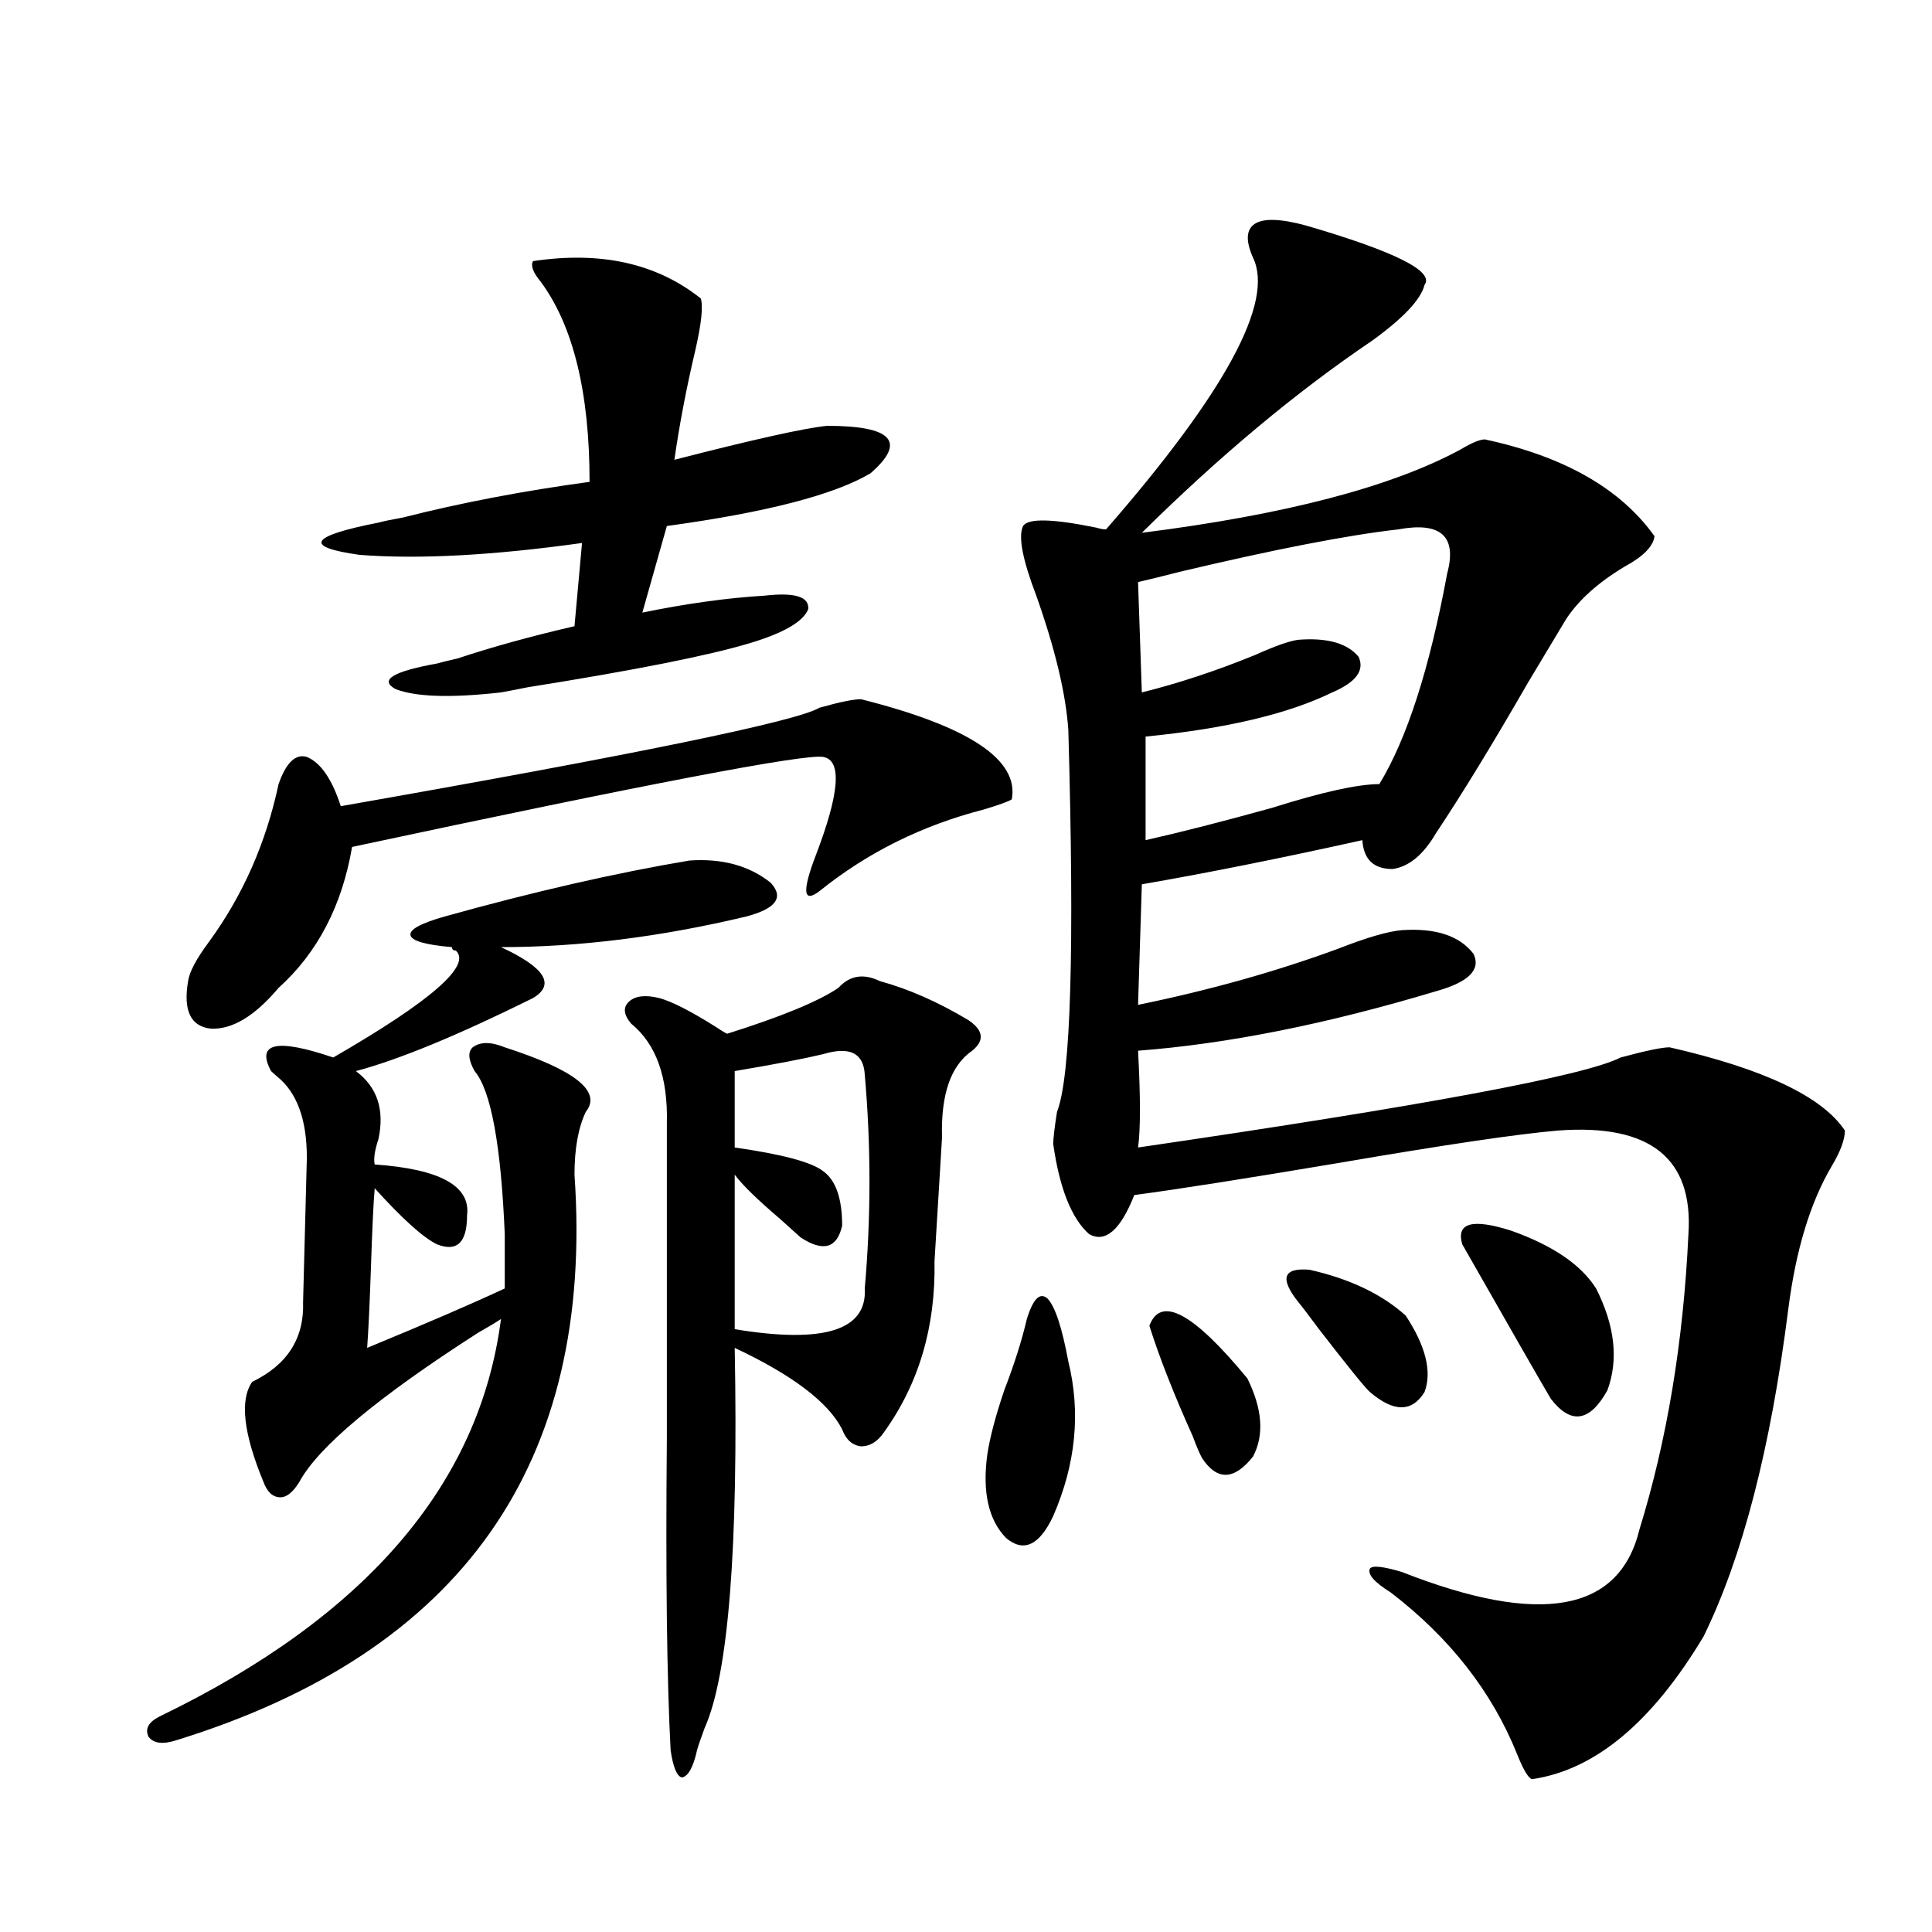 <?xml version="1.0" encoding="utf-8"?>
<!-- Generator: Adobe Illustrator 16.0.0, SVG Export Plug-In . SVG Version: 6.00 Build 0)  -->
<!DOCTYPE svg PUBLIC "-//W3C//DTD SVG 1.1//EN" "http://www.w3.org/Graphics/SVG/1.1/DTD/svg11.dtd">
<svg version="1.1" id="图层_1" xmlns="http://www.w3.org/2000/svg" xmlns:xlink="http://www.w3.org/1999/xlink" x="0px" y="0px"
	 width="1000px" height="1000px" viewBox="0 0 1000 1000" enable-background="new 0 0 1000 1000" xml:space="preserve">
<path d="M235.896,491.989c-1.311,0-1.951-0.577-1.951-1.758c-13.658-1.167-20.822-3.213-21.463-6.152
	c-0.655-2.925,5.198-6.152,17.561-9.668c46.173-12.881,88.443-22.549,126.826-29.004c16.905-1.167,30.884,2.637,41.95,11.426
	c7.149,7.622,2.927,13.486-12.683,17.578c-44.236,10.547-86.507,15.82-126.826,15.82c22.759,10.547,28.292,19.336,16.585,26.367
	c-39.023,19.336-69.602,31.943-91.705,37.793c11.052,8.212,14.954,19.927,11.707,35.156c-1.951,5.864-2.606,10.259-1.951,13.184
	c33.811,2.348,49.755,11.137,47.804,26.367c0,14.063-5.213,19.048-15.609,14.941c-7.164-3.516-17.896-13.184-32.194-29.004
	c-0.655,7.622-1.311,21.396-1.951,41.309c-0.655,18.759-1.311,32.52-1.951,41.309c31.219-12.881,54.953-23.14,71.218-30.762v-28.125
	c-1.951-46.28-7.164-74.405-15.609-84.375c-3.262-5.85-3.582-9.956-0.976-12.305c3.902-2.925,9.421-2.925,16.585,0
	c36.417,11.728,50.396,22.852,41.95,33.398c-3.902,8.212-5.854,19.048-5.854,32.52C307.755,757.418,239.144,854.977,91.51,900.68
	c-7.164,2.334-12.042,1.758-14.634-1.758c-1.951-4.106,0-7.622,5.854-10.547c106.659-51.567,165.515-120.108,176.581-205.664
	c-2.606,1.758-6.509,4.106-11.707,7.031c-52.041,33.398-82.925,59.189-92.681,77.344c-3.262,5.273-6.509,7.91-9.756,7.91
	c-3.902,0-6.829-2.637-8.78-7.91c-10.411-25.186-12.362-42.476-5.854-51.855c18.201-8.789,26.981-22.549,26.341-41.309l1.951-74.707
	c0-19.913-5.213-33.975-15.609-42.188c-1.311-1.167-2.286-2.046-2.927-2.637c-7.805-14.639,2.927-16.988,32.194-7.031
	C223.214,518.067,244.342,499.61,235.896,491.989z M445.647,361.91c55.929,14.063,81.949,31.352,78.047,51.855
	c-1.951,1.181-6.829,2.939-14.634,5.273c-31.874,8.212-60.166,22.275-84.876,42.188c-8.46,6.455-9.115,0.302-1.951-18.457
	c12.348-32.217,13.658-49.219,3.902-50.977c-9.115-1.758-90.409,13.774-243.896,46.582c-5.213,30.473-17.896,54.794-38.048,72.949
	c-12.362,14.653-24.069,21.684-35.121,21.094c-10.411-1.167-14.313-9.366-11.707-24.609c0.641-4.683,4.223-11.426,10.731-20.215
	c17.561-24.019,29.588-51.265,36.097-81.738c3.902-11.124,8.78-15.82,14.634-14.063c7.149,2.939,13.003,11.426,17.561,25.488
	c153.487-26.944,236.092-43.945,247.799-50.977C434.581,363.38,441.745,361.91,445.647,361.91z M275.896,135.153
	c35.121-5.273,64.054,1.181,86.827,19.336c1.296,4.106,0.32,13.184-2.927,27.246c-4.558,19.336-8.14,38.095-10.731,56.25
	c40.975-10.547,67.315-16.397,79.022-17.578c33.811,0,41.295,8.212,22.438,24.609c-18.871,11.137-53.992,20.215-105.363,27.246
	l-12.683,44.824c22.759-4.683,43.901-7.608,63.413-8.789c15.609-1.758,23.079,0.591,22.438,7.031
	c-2.606,6.455-12.683,12.305-30.243,17.578c-21.463,6.455-59.846,14.063-115.119,22.852c-5.854,1.181-10.411,2.06-13.658,2.637
	c-26.021,2.939-44.236,2.348-54.633-1.758c-8.46-4.683-1.311-9.077,21.463-13.184c1.951-0.577,5.519-1.456,10.731-2.637
	c17.561-5.85,37.713-11.426,60.486-16.699l3.902-43.066c-46.188,6.455-84.556,8.501-115.119,6.152
	c-29.268-4.092-26.021-9.668,9.756-16.699c1.951-0.577,6.174-1.456,12.683-2.637c29.908-7.608,62.103-13.76,96.583-18.457
	c0-46.28-8.46-80.859-25.365-103.711C275.896,141.017,274.585,137.501,275.896,135.153z M455.403,507.809
	c14.954,4.106,30.243,10.849,45.853,20.215c7.805,5.273,8.445,10.547,1.951,15.82c-11.066,7.622-16.265,22.563-15.609,44.824
	l-3.902,64.16c0.641,33.989-8.14,63.583-26.341,88.77c-3.262,4.697-7.164,7.031-11.707,7.031c-4.558-0.577-7.805-3.516-9.756-8.789
	c-7.164-14.063-25.7-28.125-55.608-42.188c1.951,103.711-3.262,169.327-15.609,196.875c-1.951,5.273-3.262,9.077-3.902,11.426
	c-1.951,8.789-4.558,13.472-7.805,14.063c-2.606-0.59-4.558-5.273-5.854-14.063c-1.951-36.914-2.606-90.815-1.951-161.719
	c0-49.219,0-92.285,0-129.199v-33.398c0.641-24.019-5.533-41.309-18.536-51.855c-3.902-4.683-4.237-8.487-0.976-11.426
	c3.247-2.925,8.445-3.516,15.609-1.758c6.494,1.758,16.25,6.743,29.268,14.941c2.592,1.758,4.543,2.939,5.854,3.516
	c27.957-8.789,47.148-16.699,57.56-23.73C439.794,504.884,446.943,503.717,455.403,507.809z M380.283,554.391v39.551
	c24.71,3.516,39.999,7.622,45.853,12.305c6.494,4.697,9.756,14.063,9.756,28.125c-2.606,11.728-9.756,13.774-21.463,6.152
	c-1.951-1.758-5.533-4.971-10.731-9.668c-11.707-9.956-19.512-17.578-23.414-22.852v48.34v31.641
	c46.173,7.622,68.611,0.591,67.315-21.094c3.247-36.914,3.247-73.828,0-110.742c-0.655-11.124-7.805-14.639-21.463-10.547
	C416.38,547.95,401.091,550.875,380.283,554.391z M531.499,682.711c3.247-10.547,6.829-14.063,10.731-10.547
	c3.902,4.106,7.47,14.941,10.731,32.52c6.494,26.367,3.902,53.037-7.805,79.98c-7.164,15.244-15.289,19.048-24.39,11.426
	c-9.115-9.366-12.362-23.73-9.756-43.066c1.296-8.789,4.223-19.913,8.78-33.398C524.99,706.153,528.893,693.849,531.499,682.711z
	 M675.886,116.696c46.173,13.486,66.66,23.73,61.462,30.762c-1.951,7.622-11.066,17.29-27.316,29.004
	c-39.023,26.367-78.702,59.477-119.021,99.316c74.145-9.366,129.098-23.73,164.874-43.066c5.854-3.516,10.076-5.273,12.683-5.273
	c40.975,8.789,70.242,25.488,87.803,50.098c-0.655,5.273-5.854,10.547-15.609,15.82c-13.658,8.212-23.749,17.29-30.243,27.246
	c-3.902,6.455-10.411,17.29-19.512,32.52c-18.216,31.641-34.146,57.719-47.804,78.223c-6.509,11.137-13.993,17.29-22.438,18.457
	c-9.756,0-14.969-4.971-15.609-14.941c-42.285,9.38-80.333,17.001-114.144,22.852l-1.951,62.402
	c37.072-7.608,71.538-17.276,103.412-29.004c14.954-5.85,26.006-9.077,33.17-9.668c17.561-1.167,29.908,2.939,37.072,12.305
	c3.902,8.212-2.606,14.653-19.512,19.336c-56.584,17.001-107.97,27.246-154.143,30.762c1.296,24.033,1.296,40.732,0,50.098
	c148.289-21.67,231.534-37.202,249.75-46.582c13.003-3.516,21.463-5.273,25.365-5.273c48.779,11.137,79.022,25.488,90.729,43.066
	c0,4.697-2.286,10.849-6.829,18.457c-11.066,18.759-18.536,43.369-22.438,73.828c-9.115,72.07-23.749,128.623-43.901,169.629
	c-26.676,44.522-56.264,69.132-88.778,73.828c-1.951-0.59-4.558-4.985-7.805-13.184c-13.018-32.231-34.801-60.068-65.364-83.496
	c-8.46-5.273-12.042-9.366-10.731-12.305c1.296-1.758,6.829-1.167,16.585,1.758c71.538,28.125,112.513,20.792,122.924-21.973
	c14.299-46.28,22.759-97.256,25.365-152.93c2.592-39.249-19.847-57.129-67.315-53.613c-20.822,1.758-58.535,7.333-113.168,16.699
	c-48.779,8.212-84.235,13.774-106.339,16.699c-7.164,18.169-14.969,24.912-23.414,20.215c-9.115-8.198-15.289-23.73-18.536-46.582
	c0-2.925,0.641-8.487,1.951-16.699c7.149-18.155,9.101-84.073,5.854-197.754c-1.311-18.745-6.829-41.885-16.585-69.434
	c-7.164-18.745-9.436-30.762-6.829-36.035c2.592-4.092,15.274-3.804,38.048,0.879c1.951,0.591,3.567,0.879,4.878,0.879
	c61.782-70.889,87.147-117.773,76.096-140.625c-3.902-8.789-3.582-14.639,0.976-17.578
	C654.088,112.892,662.868,113.18,675.886,116.696z M723.689,274.02c-26.021,2.939-63.748,10.259-113.168,21.973
	c-9.115,2.348-16.265,4.106-21.463,5.273l1.951,57.129c18.856-4.683,38.368-11.124,58.535-19.336
	c10.396-4.683,17.881-7.32,22.438-7.91c14.954-1.167,25.365,1.758,31.219,8.789c3.247,7.031-1.311,13.184-13.658,18.457
	c-22.773,11.137-54.968,18.759-96.583,22.852v53.613c18.201-4.092,39.999-9.668,65.364-16.699
	c26.006-8.198,44.542-12.305,55.608-12.305c14.299-23.428,26.006-59.766,35.121-108.984
	C754.253,277.535,745.793,269.927,723.689,274.02z M594.912,686.227c5.854-15.82,22.759-6.729,50.73,27.246
	c7.805,15.82,8.78,29.306,2.927,40.43c-9.756,12.305-18.536,12.607-26.341,0.879c-1.311-2.334-2.927-6.152-4.878-11.426
	C607.595,721.685,600.11,702.638,594.912,686.227z M671.983,673.922c-9.756-12.305-7.805-17.866,5.854-16.699
	c20.808,4.697,37.393,12.607,49.755,23.73c10.396,15.82,13.658,29.004,9.756,39.551c-6.509,10.547-15.944,10.547-28.292,0
	c-2.606-2.334-11.387-13.184-26.341-32.52C677.502,680.953,673.935,676.271,671.983,673.922z M756.859,644.039
	c-3.262-11.124,5.198-13.472,25.365-7.031c21.463,7.622,36.097,17.578,43.901,29.883c9.756,19.336,11.707,36.914,5.854,52.734
	c-9.115,16.411-18.871,17.88-29.268,4.395C797.499,715.231,782.225,688.575,756.859,644.039z"/>
</svg>
